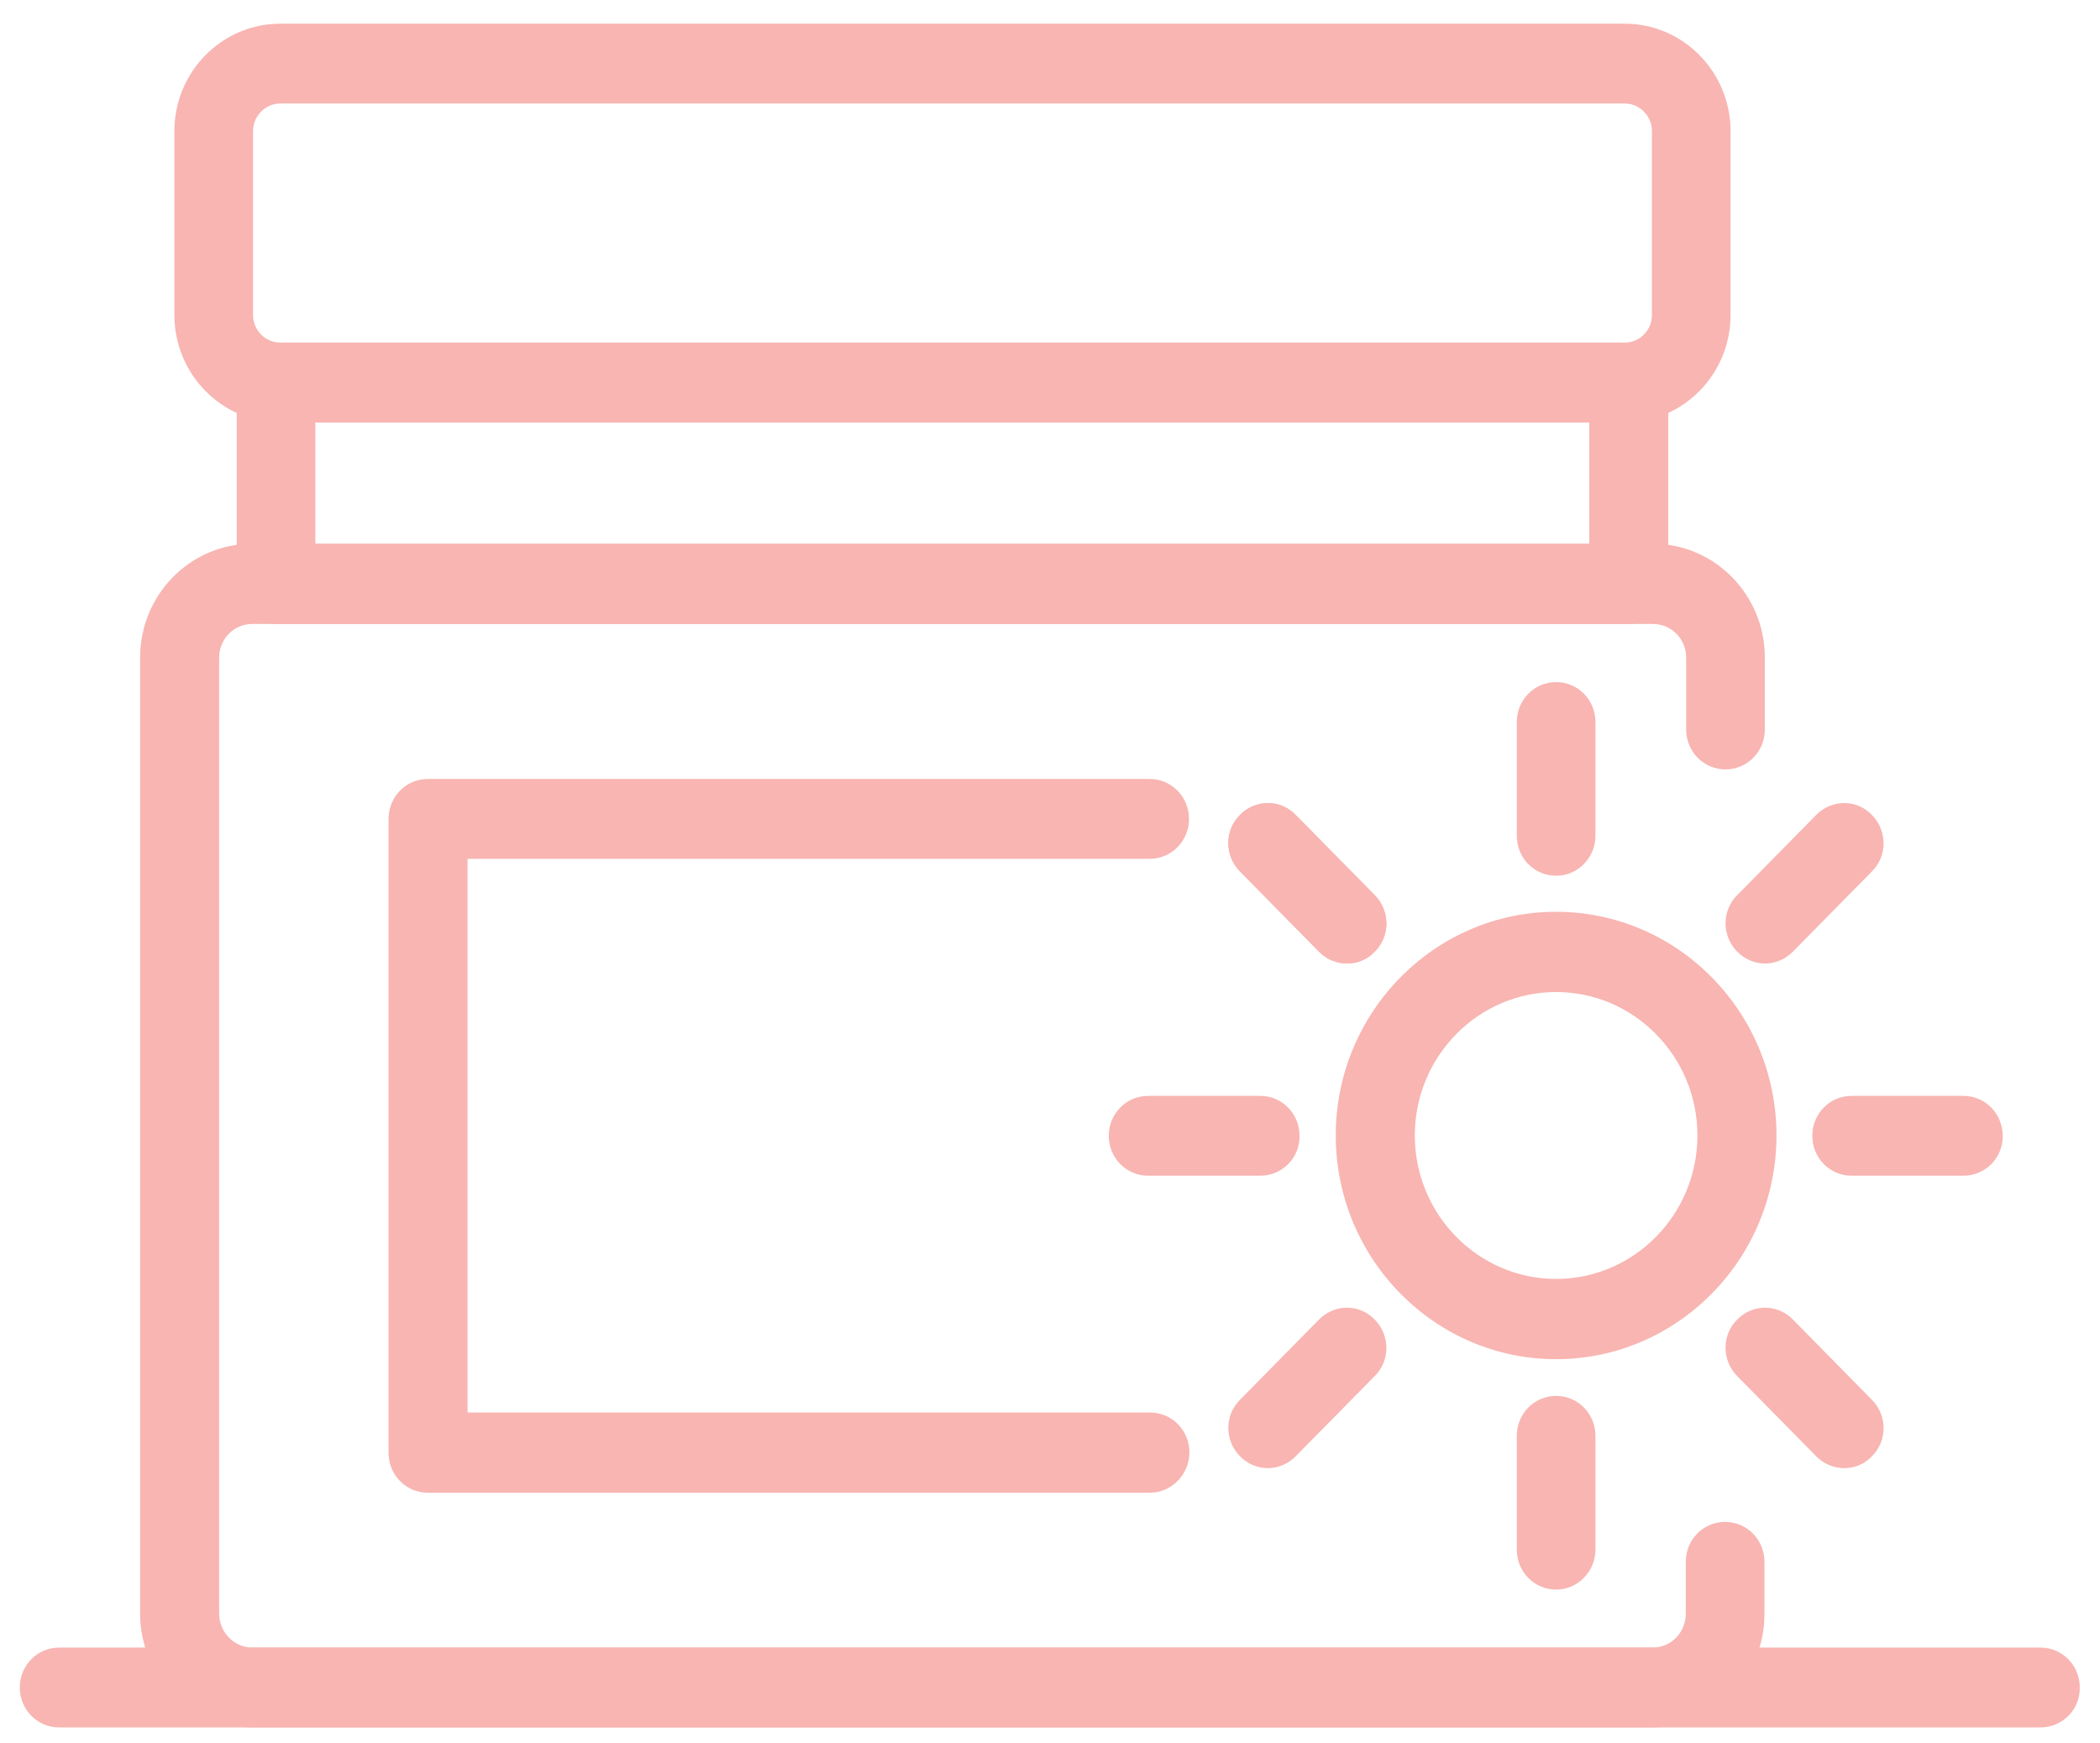<?xml version="1.0" encoding="UTF-8"?>
<svg xmlns="http://www.w3.org/2000/svg" width="53" height="44" viewBox="0 0 53 44" fill="none">
  <path d="M41.711 43.596H6.366C4.804 43.596 3.536 42.309 3.536 40.724V16.595C3.536 15.009 4.804 13.723 6.366 13.723H41.711C43.273 13.723 44.541 15.009 44.541 16.595V18.411C44.541 18.969 44.099 19.418 43.548 19.418C42.998 19.418 42.556 18.969 42.556 18.411V16.595C42.556 16.127 42.182 15.748 41.721 15.748H6.366C5.904 15.748 5.531 16.127 5.531 16.595V40.724C5.531 41.192 5.904 41.581 6.366 41.581H41.711C42.173 41.581 42.546 41.202 42.546 40.724V39.417C42.546 38.858 42.988 38.41 43.538 38.41C44.089 38.41 44.531 38.858 44.531 39.417V40.724C44.541 42.309 43.273 43.596 41.711 43.596Z" fill="#F8B5B2"></path>
  <path d="M29.016 37.674H10.798C10.248 37.674 9.806 37.225 9.806 36.667V20.668C9.806 20.109 10.248 19.66 10.798 19.66H29.016C29.566 19.66 30.008 20.109 30.008 20.668C30.008 21.226 29.566 21.675 29.016 21.675H11.8V35.649H29.026C29.576 35.649 30.018 36.098 30.018 36.657C30.018 37.215 29.566 37.674 29.016 37.674Z" fill="#F8B5B2"></path>
  <path d="M41.004 10.662H7.074C5.6 10.662 4.401 9.445 4.401 7.949V3.311C4.401 1.815 5.6 0.598 7.074 0.598H41.004C42.478 0.598 43.676 1.815 43.676 3.311V7.949C43.676 9.445 42.478 10.662 41.004 10.662ZM7.074 2.612C6.701 2.612 6.386 2.922 6.386 3.311V7.949C6.386 8.328 6.691 8.647 7.074 8.647H41.004C41.377 8.647 41.692 8.338 41.692 7.949V3.311C41.692 2.932 41.387 2.612 41.004 2.612H7.074Z" fill="#F8B5B2"></path>
  <path d="M41.112 15.75H6.966C6.416 15.75 5.974 15.301 5.974 14.743V9.656C5.974 9.097 6.416 8.648 6.966 8.648H41.112C41.662 8.648 42.104 9.097 42.104 9.656V14.743C42.104 15.301 41.662 15.75 41.112 15.75ZM7.959 13.726H40.11V10.663H7.959V13.726Z" fill="#F8B5B2"></path>
  <path d="M39.273 34.303C36.208 34.303 33.712 31.769 33.712 28.657C33.712 25.545 36.208 23.012 39.273 23.012C42.339 23.012 44.835 25.545 44.835 28.657C44.835 31.769 42.339 34.303 39.273 34.303ZM39.273 25.037C37.308 25.037 35.707 26.662 35.707 28.657C35.707 30.652 37.308 32.278 39.273 32.278C41.239 32.278 42.84 30.652 42.84 28.657C42.84 26.662 41.239 25.037 39.273 25.037Z" fill="#F8B5B2"></path>
  <path d="M39.274 22.102C38.723 22.102 38.281 21.654 38.281 21.095V18.222C38.281 17.664 38.723 17.215 39.274 17.215C39.824 17.215 40.266 17.664 40.266 18.222V21.095C40.266 21.643 39.824 22.102 39.274 22.102Z" fill="#F8B5B2"></path>
  <path d="M44.551 24.317C44.296 24.317 44.04 24.218 43.844 24.018C43.451 23.619 43.451 22.981 43.844 22.592L45.838 20.567C46.231 20.168 46.86 20.168 47.243 20.567C47.636 20.966 47.636 21.604 47.243 21.993L45.249 24.018C45.052 24.218 44.797 24.317 44.551 24.317Z" fill="#F8B5B2"></path>
  <path d="M49.552 29.673H46.732C46.181 29.673 45.739 29.224 45.739 28.666C45.739 28.107 46.181 27.658 46.732 27.658H49.552C50.102 27.658 50.544 28.107 50.544 28.666C50.554 29.224 50.102 29.673 49.552 29.673Z" fill="#F8B5B2"></path>
  <path d="M46.546 37.053C46.29 37.053 46.035 36.954 45.838 36.754L43.844 34.73C43.451 34.331 43.451 33.692 43.844 33.303C44.227 32.904 44.865 32.904 45.249 33.303L47.243 35.328C47.636 35.727 47.636 36.365 47.243 36.754C47.057 36.954 46.801 37.053 46.546 37.053Z" fill="#F8B5B2"></path>
  <path d="M39.274 40.118C38.723 40.118 38.281 39.669 38.281 39.111V36.238C38.281 35.679 38.723 35.23 39.274 35.23C39.824 35.23 40.266 35.679 40.266 36.238V39.111C40.266 39.659 39.824 40.118 39.274 40.118Z" fill="#F8B5B2"></path>
  <path d="M32.002 37.053C31.747 37.053 31.491 36.954 31.295 36.754C30.902 36.355 30.902 35.717 31.295 35.328L33.289 33.303C33.682 32.904 34.311 32.904 34.695 33.303C35.088 33.702 35.088 34.34 34.695 34.73L32.7 36.754C32.503 36.954 32.248 37.053 32.002 37.053Z" fill="#F8B5B2"></path>
  <path d="M31.806 29.673H28.976C28.426 29.673 27.983 29.224 27.983 28.666C27.983 28.107 28.426 27.658 28.976 27.658H31.806C32.356 27.658 32.798 28.107 32.798 28.666C32.808 29.224 32.356 29.673 31.806 29.673Z" fill="#F8B5B2"></path>
  <path d="M33.997 24.317C33.742 24.317 33.486 24.218 33.289 24.018L31.295 21.993C30.902 21.594 30.902 20.956 31.295 20.567C31.688 20.168 32.317 20.168 32.7 20.567L34.695 22.592C35.088 22.991 35.088 23.629 34.695 24.018C34.508 24.218 34.252 24.317 33.997 24.317Z" fill="#F8B5B2"></path>
  <path d="M33.997 24.317C33.742 24.317 33.486 24.218 33.289 24.018L31.295 21.993C30.902 21.594 30.902 20.956 31.295 20.567C31.688 20.168 32.317 20.168 32.7 20.567L34.695 22.592C35.088 22.991 35.088 23.629 34.695 24.018C34.508 24.218 34.252 24.317 33.997 24.317Z" fill="#F8B5B2"></path>
  <path d="M51.498 43.597H1.492C0.942 43.597 0.5 43.148 0.5 42.59C0.5 42.031 0.942 41.582 1.492 41.582H51.498C52.048 41.582 52.49 42.031 52.49 42.59C52.5 43.148 52.048 43.597 51.498 43.597Z" fill="#F8B5B2"></path>
</svg>
